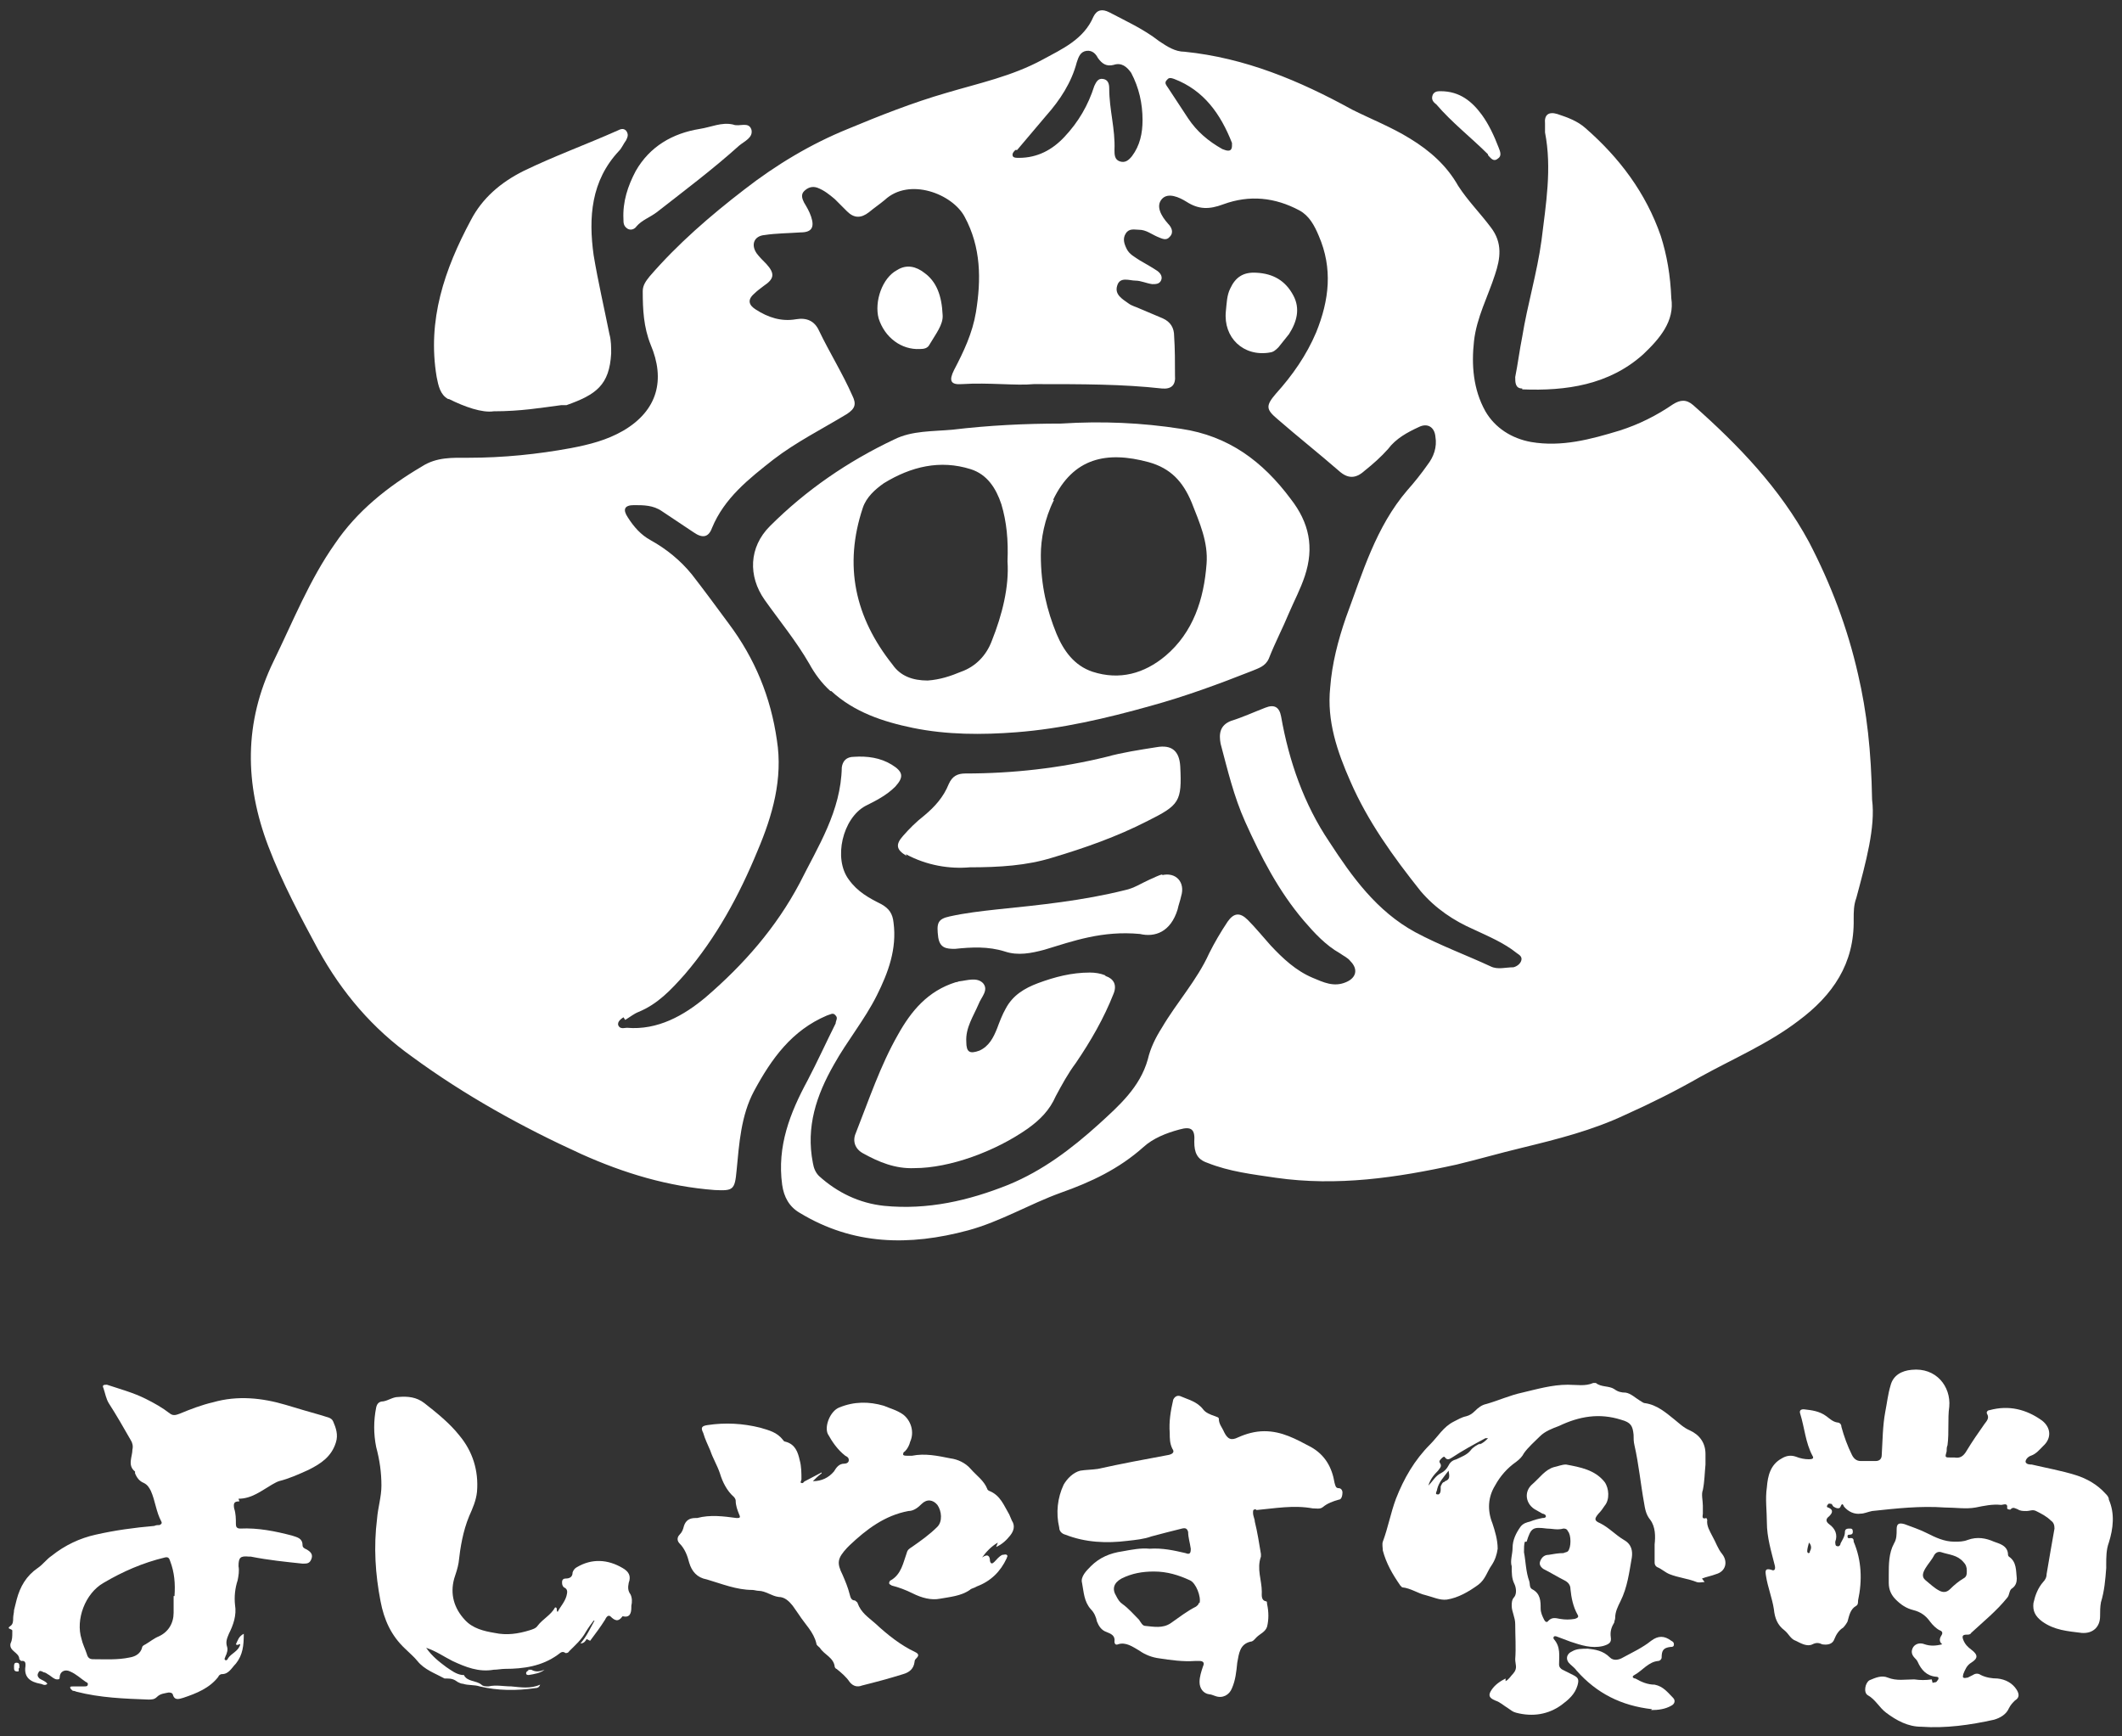 <?xml version="1.0" encoding="UTF-8"?>
<svg id="_レイヤー_1" data-name="レイヤー_1" xmlns="http://www.w3.org/2000/svg" version="1.1" viewBox="0 0 242 198">
  <rect x="0" y="0" width="242" height="198" fill="#333333" stroke="none"/>
  <!-- Generator: Adobe Illustrator 29.1.0, SVG Export Plug-In . SVG Version: 2.1.0 Build 142)  -->
  <defs>
    <style>
      .st0 {
        fill: #fff;
      }
    </style>
  </defs>
  <g>
    <path class="st0" d="M188.3,195c.8,0,1.6-.1,2.3-.5.4-.2.5-.6.2-.9-.6-.6-1.1-1.3-2.1-1.5-.8,0-1.5-.3-2.2-.7-.2,0-.5-.2-.1-.4.9-.5,1.6-1.5,2.7-1.6.2,0,.4-.2.4-.4,0-.8.2-1.1,1-1.2.2,0,.4,0,.4-.3,0-.2-.1-.3-.3-.4-.8-.6-1.5-.6-2.3,0-1,.8-2.1,1.3-3.2,1.9-.5.3-1.1.4-1.5,0-.8-.8-1.7-.9-2.5-1-.7,0-1.3,0-1.8.3-.7.3-.8,1-.2,1.5.2.2.5.4.7.7,2.3,2.6,5.1,4,8.6,4.4Z"/>
    <path class="st0" d="M171.7,191.4c-.6.3-1.2.7-1.6,1.3-.4.6-.3.9.4,1.2.6.2,1,.6,1.5.9.3.2.5.4.9.5,1.9.5,3.7.2,5.2-.9.8-.6,1.5-1.2,1.8-2.2.2-.7.1-.9-.5-1.2-.4-.2-.8-.4-1.2-.6-.2-.1-.4-.3-.4-.6,0-1,.2-2-.6-2.9-.1-.2,0-.4.3-.3.5.2,1.1.4,1.6.6,1.2.4,2.4.8,3.7.5.7-.2,1-.4.9-1-.1-.7.1-1.2.4-1.7,0-.2.1-.3.1-.5,0-.7.3-1.3.6-1.9.8-1.6,1-3.3,1.3-5,.1-.7,0-1.5-.9-2-1-.6-1.7-1.4-2.7-1.9-.7-.3-.7-.5-.2-1.1.3-.3.5-.6.7-.9.6-.7.5-2,0-2.7-1.1-1.4-2.8-1.7-4.4-2-.5,0-.9.2-1.4.3-1,.3-1.6,1.2-2.4,1.9-1.1.9-.8,2.4.4,3,.2.1.5.3.7.4.1,0,.4.1.4.3,0,.2-.3.2-.4.2-.5.1-.9.2-1.4.4-.4.1-.8.2-1.1.6-.5.7-.9,1.5-.9,2.4,0,.7-.3,1.5-.1,2.1,0,.8,0,1.4.3,2,.2.4.3,1.1,0,1.5-.3.3-.3.7-.3,1,0,.7.4,1.3.4,2.1,0,1.3.1,2.7,0,4,0,.6.3,1-.2,1.6-.3.3-.5.7-.9.9ZM174.1,175.8c.5-1.6.7-1.7,2.3-1.5.6,0,1.2.2,1.9,0,.1,0,.4,0,.5.3.4.4.4,1.9,0,2.3-.1.1-.3.1-.5.2-.6,0-1.1.1-1.7.2-.4,0-.7.2-.9.6-.2.4-.1.7.3,1,.8.4,1.6.9,2.4,1.3.4.2.7.5.7,1,.1,1,.3,2,.8,2.9.2.3,0,.4-.3.5-.6.1-1.1.1-1.7,0-.5-.1-.9-.2-1.3.2-.2.3-.4.1-.5-.1-.2-.4-.4-.8-.4-1.3,0-.8,0-1.7-1-2.2-.3-.2-.2-.6-.3-.9-.4-1.1-.4-2.3-.6-3.3,0-.5,0-.9.1-1.2Z"/>
    <path class="st0" d="M240.2,178.4c0-.8,0-1.7.3-2.5.5-1.6.7-3.3,0-4.9,0-.3-.2-.5-.4-.7-.9-1-2.1-1.7-3.4-2.1-1.6-.5-3.3-.8-5-1.2-.2,0-.6,0-.7-.3,0-.3.3-.6.6-.7.6-.2,1-.7,1.4-1.1,1-.9.9-2.1-.1-2.9-1.8-1.3-3.8-1.8-6-1.2-.2,0-.4.2-.3.4.3.5,0,.8-.3,1.2-.7,1-1.4,2-2,3-.4.7-.8.9-1.4.8-.2,0-.3,0-.4,0-.7,0-.7,0-.5-.7,0-.2,0-.5.1-.7.2-1.5,0-3,.2-4.4.2-2.3-1.5-4.5-4.3-4.2-1.1.1-2.1.6-2.4,1.8-.3,1-.4,2-.6,3-.3,1.6-.3,3.3-.4,4.9,0,.5-.3.7-.7.7-.6,0-1.2,0-1.7,0-.5,0-.8-.3-1-.7-.5-1-.9-2.1-1.2-3.2,0-.3-.2-.5-.5-.5-.5-.1-.8-.4-1.2-.7-.8-.6-1.7-.7-2.6-.8-.4,0-.5.2-.4.5.5,1.6.6,3.3,1.4,4.8.2.3,0,.4-.4.4-.5,0-1-.1-1.5-.3-.6-.2-1.1-.1-1.6.2-1.3.7-1.6,2-1.7,3.3-.2,1.3,0,2.7,0,4,0,1.7.5,3.3.9,4.9.1.4,0,.7-.4.5-.7-.2-.7.1-.6.7.2,1.3.7,2.5.9,3.8.1,1,.4,1.8,1.2,2.4.5.4.7,1,1.3,1.2.6.3,1.3.7,1.9.4.4-.2.7-.2,1.1,0,.6.1,1.2,0,1.4-.6.2-.5.5-1,1-1.3.2-.2.4-.5.5-.7.2-.7.3-1.4,1-1.8.2-.1.2-.4.2-.6.5-2.3.4-4.6-.5-6.7,0-.2,0-.5-.5-.4-.1,0-.2,0-.2-.2,0-.1,0-.2.2-.2.1,0,.4,0,.4-.3,0-.2,0-.4-.3-.4-.3,0-.6,0-.6.4,0,.5-.3.9-.5,1.3,0,.2-.2.4-.4.3-.2,0-.2-.3-.2-.5.3-.8,0-1.5-.7-2-.4-.3-.4-.6,0-.9.3-.3.6-.7-.1-1-.2,0-.2-.2,0-.4.1-.1.3,0,.4,0,0,0,.1.2.2.3.3.2.7.3.8,0,.2-.5.3-.2.4,0,.5.6,1.2.9,1.9.8.4,0,.8-.2,1.3-.3,2.8-.3,5.5-.6,8.3-.4,1.2,0,2.4.2,3.5,0,1-.2,1.9-.4,2.9-.3.3,0,.8-.3.7.4,0,.1.4.2.4.1.3-.3.5-.1.8,0,.3.2.6.2,1,.2.4,0,.7-.2,1.1,0,.6.3,1.2.6,1.7,1.1.3.2.4.5.4.9-.3,1.7-.6,3.4-.9,5.2,0,.4-.2.7-.4.9-.6.7-.9,1.5-1.1,2.4-.1.9.2,1.5,1,2.1,1.4,1,2.9,1.1,4.5,1.3,1.3.1,2.1-.7,2.1-1.9,0-.5,0-1.1.1-1.6.4-1.3.5-2.6.6-3.9ZM206.4,177c0,0,0,.1-.2.1,0,0-.1-.1-.1-.2,0-.3.1-.6.2-1,.3.3.3.7.1,1Z"/>
    <path class="st0" d="M220.3,191.5c-.7.1-1.3.1-2,0-1,0-2,.2-3-.2-.7-.3-1.4,0-2.1.3-.5.3-.7,1.4-.2,1.7.9.5,1.3,1.4,2.1,2,1.2.9,2.5,1.6,4,1.6,2.8.2,5.6-.2,8.3-.8.7-.2,1.4-.6,1.7-1.3.2-.4.4-.6.7-.9.5-.3.5-.7.2-1.2-.5-.8-1.3-1.2-2.2-1.3-.6,0-1.3-.1-1.9-.4-.3-.2-.6-.2-.9,0-.2.1-.4.2-.6.3-.2,0-.3.1-.5,0-.1-.1,0-.3,0-.4.2-.5.4-1,.9-1.3.8-.5.8-.9,0-1.5-.4-.3-.7-.6-.9-1.1-.2-.5,0-.6.4-.6.2,0,.4,0,.5-.2,1.4-1.3,2.9-2.5,4.1-4,.3-.3.2-.9.6-1.1.4-.3.5-.7.5-1.1-.1-.9,0-1.9-.9-2.5,0,0-.1-.1-.1-.2,0-1.1-1.1-1.3-1.6-1.5-.9-.4-1.9-.6-3-.2-.5.2-1,.2-1.5.2-1.2,0-2.2-.5-3.2-1-.8-.4-1.7-.7-2.5-1-.7-.2-.9,0-.9.6,0,.6,0,1.1-.3,1.6-.6,1.1-.6,2.4-.6,3.6,0,.3,0,.6,0,.9,0,.8.3,1.4.8,1.9.6.6,1.2,1,2,1.2.8.2,1.4.6,1.9,1.3.3.4.7.8,1.1,1,.3.1.4.3.2.6-.2.3-.3.7.1,1-.8.2-1.4.2-2,0-.5-.2-1-.1-1.3.3-.3.5-.2.9.2,1.3.1.1.2.2.3.4.4.9,1,1.6,2.1,1.7.4,0,.3.3.1.5-.1.2-.3.1-.5.2ZM221.2,181.4c-.6-.3-1.1-.8-1.6-1.2-.5-.4-.3-.9,0-1.4.3-.5.7-.9,1-1.5.2-.3.5-.4.8-.3.9.3,1.8.3,2.5,1.1.3.3.4.6.4,1,0,.4,0,.7-.4.9-.5.3-1,.7-1.5,1.2-.4.4-.8.4-1.2.2Z"/>
    <path class="st0" d="M113.6,176.4c.7-.3,1.2-.8,1.6-1.3.4-.5.6-1.1.2-1.7-.1-.2-.2-.5-.3-.7-.6-1-1-2.2-2.3-2.7,0,0-.2-.1-.2-.2-.4-1-1.2-1.5-1.9-2.3-.6-.7-1.5-1.1-2.3-1.2-1.5-.3-2.9-.6-4.4-.3-.2,0-.3,0-.5,0-.2,0-.4,0-.5-.1,0-.2,0-.3.2-.4.3-.3.5-.7.6-1.1.5-1.1.1-2.4-.8-3.1-.7-.5-1.5-.7-2.2-1-1.7-.5-3.4-.5-5.1.2-1,.4-1.7,2.1-1.3,3,.5.9,1.1,1.8,2,2.5.2.1.4.2.4.5,0,.3-.3.4-.5.4-.6,0-.9.4-1.2.9-.6.7-1.4,1.1-2.4,1.1.3-.3.6-.6,1-.9,0,0,0,0,0-.1-.6.3-1.3.7-1.9,1-.1,0-.2.3-.4.2-.2,0,0-.3,0-.4,0-.7,0-1.5-.2-2.2-.2-.9-.5-1.8-1.6-2.1,0,0-.2,0-.3-.2-.7-.9-1.6-1.1-2.6-1.4-2-.5-4-.6-6-.3-.7.1-.8.3-.5.9.2.7.5,1.3.8,2,.3.9.8,1.7,1.1,2.6.3,1,.8,2,1.6,2.7.1.1.2.3.2.4,0,.6.2,1.1.4,1.6.2.4,0,.4-.3.4-1.5-.2-3-.4-4.5,0,0,0-.1,0-.2,0-.7,0-1.1.3-1.3.9-.1.4-.2.7-.5,1-.3.3-.3.7,0,1,.6.6.9,1.4,1.1,2.2.3,1,.9,1.7,2,1.9,1.7.5,3.4,1.2,5.2,1.2.2,0,.5.1.7.1.8,0,1.5.6,2.3.7.7,0,1.2.5,1.6,1,.2.3.5.7.7,1,.7,1.1,1.7,2,2,3.3,0,.2.2.3.4.5.5.8,1.6,1.1,1.7,2.2,0,0,.1.2.2.2.5.4,1.1.9,1.5,1.5.4.5.9.6,1.4.4,1.6-.4,3.1-.8,4.7-1.3.7-.2,1.2-.6,1.3-1.4,0-.2.1-.3.2-.4.3-.3.3-.5-.1-.7-1.7-.8-3.2-2-4.6-3.3-.8-.7-1.6-1.2-2-2.3,0-.1-.2-.2-.3-.3-.4,0-.5-.3-.6-.7-.2-.8-.5-1.5-.8-2.2-.7-1.4-.6-1.9.5-3.1,0,0,.2-.2.3-.3,1.9-1.8,4-3.4,6.7-3.9.6,0,1.1-.4,1.5-.8.6-.6,1.3-.5,1.8.1.5.7.6,1.9,0,2.5-.9.9-1.9,1.6-2.9,2.3-.3.2-.5.3-.6.7-.4,1.1-.6,2.4-1.8,3.1-.1,0-.2.2-.2.3,0,.2.2.2.3.3.8.2,1.6.5,2.4.9,1,.5,2.1.8,3.1.6,1.1-.2,2.4-.3,3.4-1,.2-.2.5-.2.8-.4,1.6-.6,2.7-1.7,3.4-3.2,0-.1.2-.3,0-.4-.1-.1-.3,0-.5,0-.4.2-.6.5-.9.8-.2.2-.4.3-.5-.1,0-.5-.2-.9-.9-.4.5-.7,1.1-1.3,1.8-1.7Z"/>
    <path class="st0" d="M67.3,187.1c.6-.8,1.2-1.6,1.7-2.4.1-.2.3-.6.6-.4.5.5.9.7,1.4,0,0,0,0,0,0,0,.8.2,1-.3,1-1,0,0,0-.1,0-.2.1-.4.1-.9-.1-1.3-.3-.4-.3-.8-.2-1.3.3-.8,0-1.3-.7-1.7-1.7-1-3.5-1.1-5.2-.1-.2.1-.4.3-.5.6,0,.5-.3.7-.8.7-.2,0-.4.1-.4.4,0,.2,0,.4.2.6.5.2.4.6.3,1-.2.7-.7,1.2-1,1.8-.2-.1,0-.4-.2-.5,0,0-.1,0-.1,0-.5.9-1.4,1.3-2,2.1-.2.3-.6.4-.9.5-1.3.4-2.6.6-4,.3-1.2-.2-2.5-.5-3.4-1.5-1.2-1.3-1.7-2.9-1.2-4.7.2-.6.4-1.2.5-1.8.2-1.8.5-3.6,1.2-5.3.4-.9.8-1.8.9-2.8.2-2.4-.5-4.6-2-6.4-1.1-1.4-2.6-2.6-4-3.7-.9-.7-1.9-.8-3-.7-.6,0-1.1.4-1.7.5-.4,0-.7.2-.8.7-.3,1.5-.3,3,0,4.5.4,1.5.6,2.9.6,4.4,0,1.3-.4,2.5-.5,3.8-.4,3.2-.2,6.3.4,9.4.4,2.1,1.2,3.9,2.8,5.4.5.5,1,.9,1.4,1.4.8,1,2,1.4,3.1,2,0,0,.2,0,.3,0,.5,0,.8.1,1.2.4.2.1.4.2.6.2.6.2,1.3.1,1.9.3,2.1.5,4.2.5,6.3.2.3,0,.5-.1.6-.4-1.1.5-2.2.3-3.3.2-.9,0-1.7-.2-2.6,0-.3,0-.6,0-.8-.2-.6-.5-1.6-.3-2-1.1,0,0-.1,0-.2,0-.7-.1-1.2-.5-1.8-.9-.8-.6-1.6-1.2-2.3-2.2,1.2.4,2,1,3,1.5,1.5.7,3,1.3,4.7,1,.4,0,.9-.1,1.3-.1,2.1,0,4.2-.3,6-1.6.3-.2.5-.5.9-.2.1,0,.3,0,.4-.2.7-.7,1.4-1.3,1.9-2.2.3-.5.6-.9.9-1.3,0,0,0,0,.1,0-.5.9-.9,1.8-1.6,2.6.4,0,.6-.3.7-.5Z"/>
    <path class="st0" d="M60.3,190.5c-.1,0-.3.1-.3.3,0,.2.2.2.3.2.6-.1,1.3-.2,1.8-.6-.5.2-1,.3-1.5,0-.1,0-.3,0-.4,0Z"/>
    <path class="st0" d="M1.9,189.6c-.3,0-.3.2-.3.5,0,.3,0,.5.4.5.3,0,0-.3.2-.4,0-.2.1-.6-.3-.6Z"/>
    <path class="st0" d="M27.2,170.9c1.5,0,2.6-.9,3.8-1.6.2-.1.5-.3.8-.4,1.2-.3,2.3-.8,3.4-1.3,1.4-.7,2.6-1.5,3.1-3.1.3-.9,0-1.7-.3-2.4-.2-.5-.8-.5-1.3-.7-1.4-.4-2.8-.8-4.1-1.2-2.7-.8-5.5-1.1-8.3-.3-1.3.3-2.6.8-3.8,1.3-.3.1-.7.3-1.1,0-.9-.7-1.8-1.2-2.8-1.7-1.4-.7-2.9-1.1-4.4-1.6-.3,0-.6,0-.4.4.2.6.3,1.2.6,1.7.9,1.4,1.7,2.8,2.5,4.2.2.3.3.7.2,1.1,0,.8-.6,1.8.3,2.5,0,0,0,.1,0,.2.2.5.5.9,1,1.1.4.2.6.5.8.9.5,1.1.6,2.4,1.2,3.5.1.2,0,.3-.2.4-.2,0-.4,0-.6.1-2.3.2-4.5.5-6.7,1-1.8.4-3.5,1.2-5,2.4-.6.4-1,1-1.6,1.4-1.3.9-2,2.1-2.4,3.6-.1.4-.2.8-.3,1.2,0,.3-.1.6-.1.9,0,.3,0,.7-.3.9-.6.4.3.3.2.6,0,0,0,.1,0,.2,0,.4,0,.8-.2,1.2-.2.9,1,1,1,1.8,0,0,.2.2.2.2.6-.1.5.4.5.6-.2,1.3.6,1.8,1.7,2,.2,0,.5.3.8,0-.2-.3-.6-.4-.9-.6-.2-.2-.3-.4-.1-.7.1-.3.4-.1.6,0,.2,0,.4.2.6.3.3.2.6.5.9.5.2,0,.3,0,.3-.2,0-.7.6-1,1.2-.7.7.3,1.2.8,1.8,1.2.1,0,.3.2.2.3,0,.2-.2.2-.4.2-.4,0-.8,0-1.2,0-.2,0-.4,0-.4.1,0,.2.2.3.3.4,0,0,.2,0,.4.1,2.7.7,5.5.8,8.2.9.4,0,.7,0,1-.3.4-.4.9-.4,1.3-.5.2,0,.4,0,.5.2.2.8.8.5,1.2.4,1.5-.5,3-1.1,4-2.4,0-.1.2-.3.4-.3.8,0,1.1-.7,1.6-1.2.8-1,.9-2.1.9-3.4-.6.3-.7.8-.9,1.2.2.2.4-.1.5,0-.2.8-1,1-1.4,1.6,0,.1-.2.3-.3.2-.2-.1,0-.3,0-.4.2-.4.3-.8.2-1.1-.2-.6,0-1,.2-1.5.5-1,.9-2.1.7-3.3-.1-.9,0-1.9.3-2.8.1-.5.2-1.1.1-1.6,0-1,.2-1.2,1.2-1.1,0,0,.1,0,.2,0,2,.4,4,.6,5.9.8.5,0,.8,0,1-.5.2-.5,0-.8-.5-1.1-.2-.1-.5-.2-.5-.5,0-.8-.6-.9-1.2-1.1-1.9-.5-3.9-.9-5.9-.8-.4,0-.5-.2-.5-.5,0-.6,0-1.2-.2-1.8-.1-.6,0-.8.6-.8ZM19.8,182c0,.6,0,1.3,0,1.9,0,1.2-.6,2.2-1.7,2.7-.5.2-1,.6-1.5.9-.2.1-.4.2-.4.4-.2.7-.8,1-1.4,1.1-1.4.3-2.8.2-4.2.2-.4,0-.6-.2-.7-.6-.2-.6-.5-1.2-.6-1.7-.7-2.2.4-5.2,2.5-6.4,2.2-1.3,4.5-2.3,7-2.9.4-.1.5.1.6.4.5,1.3.6,2.6.5,4Z"/>
    <path class="st0" d="M194.1,180c.5-.2,1.1-.3,1.6-.5,1.1-.3,1.4-1.4.7-2.3-.5-.6-.7-1.3-1.1-2-.3-.6-.7-1.2-.6-1.9,0,0-.1-.2-.1-.2-.6.2-.4-.3-.4-.5,0-.3,0-.6,0-.9,0-.6-.2-1.3,0-1.8.2-1,.2-1.9.3-2.9,0-.4,0-.8,0-1.2,0-1.3-.7-2.2-1.8-2.7-.7-.3-1.2-.8-1.7-1.2-1-.8-2-1.7-3.4-1.9-.2,0-.4-.2-.6-.3-.5-.3-1-.8-1.6-.9-.5,0-.9-.1-1.3-.4-.6-.4-1.5-.2-2.1-.7,0,0-.2,0-.3,0-.9.4-1.9.2-2.9.2-1.8,0-3.5.5-5.2.9-1.4.3-2.7.9-4.1,1.3-.5.1-.9.4-1.3.8-.3.3-.6.5-1,.6-.5.1-1,.4-1.4.6-1.2.6-1.8,1.7-2.7,2.6-1.8,1.8-3,3.9-3.9,6.2-.6,1.6-.9,3.3-1.5,4.9-.1.3,0,.7,0,1,.4,1.5,1.1,2.7,2,4,0,0,.2.2.2.2,1,.1,1.8.7,2.7.9.8.2,1.6.6,2.4.5,1.3-.2,2.5-.9,3.6-1.7.8-.6,1-1.5,1.5-2.2.4-.6.6-1.2.7-1.9,0-1-.3-2-.6-2.9-.6-1.5-.5-3,.3-4.3.6-1.1,1.4-2,2.4-2.7.4-.3.7-.6.9-1,.5-.7,1.2-1.3,1.8-1.9.6-.6,1.4-.9,2.2-1.2,2.3-1.1,4.6-1.5,7.1-.7,1.1.3,1.3.7,1.4,1.7,0,.4,0,.8.1,1.2.5,2.2.7,4.4,1.1,6.6.1.6.2,1.3.7,1.9.6.8.6,1.9.5,2.8,0,.7,0,1.4,0,2.1,0,.2.1.4.3.5.5.2.9.6,1.4.8,1,.4,2.1.5,3.1.9.3.1.6,0,.9,0ZM164.7,169c-.2,0-.3.3-.4.5,0,.1,0,.3,0,.4,0,.2-.1.6-.4.5-.3,0,0-.4,0-.6.2-.8.7-1.3,1.3-2.1.1.6.2,1-.4,1.2ZM168.8,164.6c-.4.2-.8.4-1.1.8-.4.5-1,.7-1.6,1-.4.1-.7.3-.9.7-.2.4-.5.7-.9.9-.6.3-.9.9-1.4,1.4.2-.7.6-1.2,1.1-1.7.2-.3.5-.5.2-.9-.1-.2,0-.3.2-.5.1-.1.3-.3.4-.1.3.4.6.1.8,0,1.2-.8,2.5-1.5,3.8-2.2,0,0,.1,0,.3,0-.3.3-.6.6-1,.7Z"/>
    <path class="st0" d="M143.2,172.2c2.2-.2,4.3-.6,6.5-.2.4,0,.8.1,1.1-.1.6-.5,1.2-.7,1.9-.9.3,0,.4-.5.4-.8,0-.3-.2-.5-.4-.5-.4,0-.4-.3-.5-.6-.3-1.8-1.1-3.2-2.7-4.1-1.7-.9-3.3-1.8-5.3-1.8-1.1,0-2.1.3-3,.7-.8.4-1.2.2-1.6-.6-.2-.5-.6-.9-.6-1.5,0-.2-.2-.2-.4-.3-.6-.2-1.1-.4-1.4-.8-.7-.9-1.7-1.1-2.6-1.5-.3-.1-.6,0-.8.4-.3,1.3-.5,2.5-.4,3.8,0,.6,0,1.2.3,1.8.3.4,0,.6-.4.7-2.7.5-5.4,1-8.1,1.6-.7.1-1.4.1-2,.2-.8.2-1.5.9-1.9,1.6-.7,1.5-.9,3.2-.5,4.9,0,.4.3.7.7.8,2.3.9,4.7,1,7.1.7.9-.1,1.9-.2,2.7-.5,1.1-.3,2.3-.6,3.5-.9.4-.1.6,0,.7.4,0,.6.2,1.2.3,1.9,0,.5-.1.7-.6.5-1.3-.3-2.6-.6-4.1-.5-1-.1-2,.1-3.1.3-1.4.2-2.6.7-3.6,1.7-.5.5-1.2,1.2-1,1.9.2,1,.2,2.1,1,3,.4.4.6.9.7,1.4.2.5.5,1,1.1,1.2.5.2,1,.4.9,1.1,0,.3.2.4.4.3.9-.3,1.7.3,2.4.7.7.5,1.5.8,2.3.9,1.3.2,2.7.4,4.1.3.2,0,.3,0,.5,0,.4,0,.6.2.4.6-.2.6-.4,1.2-.4,1.8,0,.7.4,1.3,1.1,1.4.2,0,.4.1.7.2.8.3,1.6-.1,1.9-.9.4-.9.5-1.9.6-2.9.2-1.1.3-2.1,1.5-2.4.3,0,.5-.3.7-.5.4-.4,1-.6,1.2-1.2.2-.8.2-1.7,0-2.6,0-.1,0-.3-.1-.3-.6-.1-.5-.7-.5-1.1,0-1.3-.6-2.6-.1-4,0,0,0-.2,0-.3-.2-1.2-.4-2.5-.7-3.7,0-.3-.2-.6-.2-1,0-.3,0-.4.4-.4ZM136.7,182.8c0,.2-.2.3-.3.4-1,.5-1.9,1.2-2.9,1.9-.9.6-1.9.4-2.9.3-.3,0-.5-.4-.7-.7-.6-.6-1.2-1.3-1.9-1.8-.3-.2-.5-.5-.7-.9-.5-.8-.3-1.5.6-2,1.2-.6,2.4-.8,3.7-.8,1.5,0,2.8.4,4.1,1,.7.3,1.3,1.9,1.1,2.6Z"/>
  </g>
  <g>
    <path class="st0" d="M94.8,78.8c2.6,2.4,5.9,3.5,9.3,4.2,3.9.8,7.9.8,11.8.5,5.2-.4,10.3-1.6,15.3-3,4-1.1,7.8-2.5,11.6-4,.7-.3,1.5-.5,1.9-1.4.7-1.8,1.6-3.5,2.3-5.2.6-1.4,1.3-2.7,1.8-4.2,1.1-3.3.5-6.1-1.6-8.8-3.2-4.3-7.1-7.2-12.5-8-4.5-.7-9-.9-13.7-.6-4.1,0-8.2.2-12.4.7-2.2.2-4.6.1-6.6,1.1-5.3,2.5-10.1,5.8-14.2,9.9-2.4,2.4-2.5,5.7-.6,8.4,1.7,2.4,3.6,4.7,5.1,7.3.6,1.1,1.4,2.2,2.4,3.1ZM120.1,57c2.3-4.8,6.1-5.6,10.9-4.3,2.5.7,3.9,2.2,4.9,4.6.9,2.3,1.9,4.5,1.7,7-.3,4-1.5,7.8-4.7,10.5-2.4,2-5.2,2.8-8.3,1.8-2.1-.7-3.3-2.4-4.1-4.3-1.1-2.7-1.8-5.5-1.8-9,0-1.8.4-4.1,1.5-6.3ZM98.4,57.9c.4-1.2,1.4-2.1,2.4-2.8,3.1-1.9,6.4-2.7,9.9-1.6,1.9.6,2.9,2.2,3.5,4,.6,2,.8,4.1.7,6.5.2,2.9-.6,6.1-1.8,9.1-.6,1.6-1.8,2.9-3.5,3.5-1.2.5-2.4.9-3.8,1-1.7,0-3.1-.5-4-1.8-4.3-5.4-5.6-11.3-3.4-17.9Z"/>
    <path class="st0" d="M104.9,39.8c.5,0,.9-.1,1.1-.5.7-1.2,1.6-2.3,1.5-3.4-.1-2.2-.7-3.8-2.1-4.8-.9-.7-2-1-3.1-.3-1.7.9-2.6,3.6-2.1,5.5.7,2.2,2.6,3.6,4.7,3.5Z"/>
    <path class="st0" d="M36.3,108.3c2.7,4.9,6.2,9,10.7,12.2,6,4.4,12.5,8,19.3,11.1,4.9,2.2,9.9,3.7,15.2,4.1,2.1.1,2.3,0,2.5-2.2.3-3.1.5-6.3,2-9.1,2-3.7,4.3-6.9,8.3-8.6.4-.1.7-.4,1,0,.3.3,0,.6,0,.9-1.1,2.2-2.1,4.4-3.2,6.5-2,3.7-3.5,7.5-2.9,11.9.2,1.4.8,2.5,2,3.2,6.1,3.7,12.5,3.8,19.2,2,3.7-1,7-3,10.6-4.3,3.4-1.2,6.6-2.7,9.4-5.2,1.1-1,2.6-1.6,4.1-2,1.4-.4,1.8,0,1.7,1.4,0,1.2.3,2,1.5,2.4,2.5,1,5.1,1.3,7.8,1.7,7,1,13.8,0,20.6-1.5,2.5-.6,4.9-1.3,7.4-1.9,4.1-1,8.1-2,11.9-3.8,2.9-1.3,5.7-2.7,8.5-4.3,3.8-2.1,7.8-3.8,11.2-6.4,3.9-2.9,6.4-6.5,6.3-11.6,0-.8,0-1.6.3-2.4,1.1-4.1,2.2-8.1,1.8-11.2-.1-5.6-.6-10-1.6-14.3-1.2-5.3-3.1-10.3-5.6-15.1-3.3-6.1-8-11-13.2-15.6-.8-.7-1.5-.6-2.3-.1-1.9,1.3-3.9,2.3-6.1,3-3.3,1-6.6,1.9-10.1,1.3-2.2-.4-4.1-1.6-5.2-3.5-1.4-2.5-1.6-5.3-1.3-8,.3-2.7,1.6-5.1,2.4-7.6.6-1.8.9-3.6-.5-5.4-1.2-1.6-2.6-3-3.7-4.7-1.3-2.3-3.2-4-5.5-5.4-2.1-1.3-4.4-2.2-6.6-3.3-6-3.3-12.2-5.9-19.1-6.6-1.1,0-2-.6-2.9-1.2-1.8-1.4-3.8-2.3-5.7-3.3-.8-.4-1.4-.3-1.8.5-1.1,2.6-3.6,3.7-5.8,4.9-3.5,1.9-7.3,2.7-11,3.8-3.8,1.1-7.6,2.6-11.2,4.1-4.2,1.7-8.2,4.1-11.8,6.9-3.9,3-7.6,6.2-10.8,9.9-.4.5-.8,1-.8,1.7,0,2.1.1,4.1.9,6.1,1.7,4,.8,7.5-3.1,9.8-1.9,1.1-3.9,1.6-6,2-3.8.7-7.7,1.1-11.7,1.1-1.8,0-3.6-.1-5.3,1-3.9,2.3-7.4,5.1-9.9,8.8-2.9,4.1-4.8,8.9-7,13.4-3.4,7-3.3,14-.6,21.1,1.6,4.2,3.7,8.1,5.8,12ZM133.1,9.1c.2-.3.5-.2.8-.1,3.4,1.3,5.3,4,6.6,7.3,0,0,0,.2,0,.3,0,.8-.6.6-1.1.4-1.6-.9-2.9-2-3.9-3.5-.8-1.2-1.5-2.3-2.3-3.5-.2-.3-.4-.5-.2-.8ZM116,17.1c1.1-1.3,2.2-2.6,3.3-3.9,1.6-1.8,2.9-3.8,3.5-6.1.2-.6.4-1.2,1.1-1.3.7-.1,1.1.4,1.3.8.5.7,1,1,1.8.8.9-.3,1.5.2,2,.9.9,1.7,1.3,3.5,1.3,5.4,0,1.5-.3,2.9-1.2,4.1-.4.5-.8.8-1.4.6-.6-.2-.6-.8-.6-1.3.1-2.4-.6-4.6-.6-7,0-.5-.1-1-.7-1.1-.6-.1-.8.4-1,.8-.7,2.2-1.8,4.1-3.4,5.8-1.4,1.5-3.1,2.4-5.2,2.4-.3,0-.6,0-.7-.2-.1-.3.1-.5.3-.7ZM71.3,116.3c.5-.3,1-.7,1.5-.9,2.2-.9,3.7-2.5,5.3-4.3,3.6-4.2,6.2-9,8.3-14.1,1.7-4,2.9-8.2,2.2-12.6-.7-4.9-2.5-9.3-5.5-13.3-1.4-1.9-2.8-3.8-4.2-5.6-1.3-1.6-2.9-2.9-4.7-3.9-1.1-.6-1.9-1.5-2.6-2.6-.6-.9-.4-1.4.7-1.4,1.1,0,2.2,0,3.2.7,1.2.8,2.4,1.6,3.6,2.4,1,.7,1.7.6,2.1-.5,1.4-3.4,4.2-5.6,7-7.8,2.6-2,5.6-3.5,8.4-5.2.9-.6,1.1-1.1.6-2.1-1.1-2.5-2.6-4.9-3.8-7.4-.5-1.1-1.4-1.5-2.6-1.3-1.7.3-3.2-.2-4.6-1.1-.8-.5-1-1.1-.2-1.8.3-.3.7-.6,1.1-.9,1.2-.8,1.3-1.4.3-2.5-.4-.4-.8-.8-1.1-1.2-.7-1-.3-2,.9-2.1,1.3-.2,2.7-.2,4.1-.3,1.3,0,1.6-.6,1.2-1.8-.2-.6-.5-1.1-.8-1.6-.2-.4-.4-.9,0-1.3.4-.4.9-.6,1.5-.4.8.3,1.4.8,2,1.3.5.5,1,1,1.4,1.4.8.8,1.6.8,2.5.1.6-.5,1.2-.9,1.8-1.4,2.8-2.6,7.7-.7,9.1,1.9,1.9,3.5,1.9,7.2,1.3,10.9-.4,2.4-1.4,4.5-2.5,6.6-.6,1.2-.4,1.7.9,1.6,3.1-.2,6.2.2,8.2,0,5.6,0,10.1,0,14.6.5,1.1.1,1.6-.4,1.5-1.5,0-1.5,0-3-.1-4.5,0-.9-.4-1.6-1.3-2-.9-.4-1.7-.7-2.6-1.1-.4-.2-.9-.3-1.3-.6-.7-.5-1.6-1-1.3-2,.3-1.1,1.4-.6,2.1-.6.6,0,1.2.3,1.9.4.4,0,.8,0,1-.4.2-.4,0-.8-.4-1.1-.6-.4-1.3-.8-2-1.2-.6-.4-1.2-.7-1.5-1.3-.3-.6-.5-1.2-.1-1.8.4-.6,1-.4,1.5-.4.8,0,1.4.5,2.1.8.5.2,1,.5,1.4,0,.5-.5.2-1.1-.2-1.5-.8-.9-1.4-2-.7-2.8.7-.8,2-.2,2.8.3,1.4.9,2.6.9,4.2.3,3-1.1,5.9-.8,8.7.7,1.1.6,1.7,1.7,2.2,2.9,1.6,3.7,1.2,7.3-.3,11-1.1,2.6-2.7,4.9-4.6,7-1.2,1.4-1.1,1.8.2,2.9,2.3,2,4.7,3.9,7,5.9,1,.9,1.9.9,2.9,0,1-.8,1.9-1.6,2.7-2.5.9-1.2,2.2-1.9,3.5-2.5,1-.5,1.8,0,1.9,1.1.2,1.2-.2,2.3-.9,3.2-.7,1-1.5,2-2.3,2.9-3.6,4.2-5.1,9.4-7,14.5-.9,2.6-1.6,5.3-1.8,8-.4,3.8.8,7.3,2.3,10.7,2,4.6,4.9,8.6,8,12.5,1.7,2,3.8,3.4,6.1,4.4,1.7.8,3.4,1.5,4.9,2.7.3.2.6.4.5.8-.1.4-.5.7-.9.8-.9,0-1.8.3-2.6-.1-2.8-1.3-5.8-2.4-8.6-3.9-4.4-2.4-7.2-6.3-9.8-10.3-2.9-4.3-4.6-9.2-5.5-14.3-.2-1.1-.8-1.4-1.8-1-1.3.5-2.6,1.1-3.9,1.5-1.3.5-1.4,1.5-1.2,2.6.8,3,1.5,6,2.8,8.9,1.8,4,3.8,7.9,6.7,11.3,1.2,1.4,2.5,2.8,4.1,3.7.4.3.9.5,1.2.9.9.9.7,1.9-.5,2.4-1.4.6-2.6,0-3.8-.5-1.9-.8-3.4-2.2-4.8-3.7-.9-1-1.7-2-2.6-2.9-.9-.9-1.6-.8-2.3.2-.8,1.2-1.5,2.4-2.1,3.6-1.4,3.1-3.7,5.6-5.4,8.5-.7,1.1-1.3,2.3-1.6,3.6-.9,3.2-3.3,5.3-5.6,7.4-3.1,2.8-6.4,5.3-10.3,6.9-4.5,1.8-9.2,2.9-14.2,2.4-2.8-.3-5.3-1.5-7.4-3.4-.4-.4-.6-.9-.7-1.5-.8-4.1.4-7.7,2.4-11.2,1.5-2.7,3.5-5.1,4.9-7.9,1.3-2.6,2.3-5.3,1.9-8.3-.1-1-.5-1.6-1.4-2.1-1.4-.7-2.7-1.4-3.7-2.8-1.8-2.4-.7-7,1.9-8.4,1.2-.6,2.4-1.2,3.4-2.2,1-1.1.9-1.7-.4-2.5-1.3-.8-2.8-1-4.3-.9-.9,0-1.3.5-1.4,1.2-.1,5-2.7,9-4.8,13.2-2.7,5.1-6.4,9.3-10.7,13-2.5,2.1-5.5,3.8-9,3.5-.3,0-.8.2-1-.3-.1-.4.3-.7.6-.9Z"/>
    <path class="st0" d="M144.7,40.2c.5,0,.8-.3,1.1-.6.4-.5.8-1,1.2-1.5.9-1.4,1.3-2.9.5-4.4-.9-1.7-2.3-2.5-4.2-2.6-1.5-.1-2.4.5-3,1.8-.4.8-.4,1.7-.5,2.6-.3,3,2,5.2,5,4.7Z"/>
    <path class="st0" d="M132.6,99.7c-.5.1-1,.4-1.5.6-.9.4-1.8,1-2.8,1.2-4.8,1.2-9.7,1.7-14.6,2.2-1.8.2-3.6.4-5.4.8-1.4.3-1.5.8-1.3,2.4.2,1.2.9,1.3,1.9,1.3,1.9-.2,3.8-.3,5.7.3,1.5.5,3,.2,4.5-.2,3.3-1,6.6-2.2,10.9-1.8,1.7.4,3.5-.2,4.3-2.8.1-.5.3-1,.4-1.5.5-1.6-.6-2.8-2.2-2.4Z"/>
    <path class="st0" d="M51.2,45.5c1.8.9,3.8,1.6,5.1,1.4,3.1,0,5.4-.4,7.7-.7.2,0,.4,0,.6,0,3.4-1.2,4.9-2.3,5.1-5.9,0-.7,0-1.5-.2-2.2-.6-3-1.3-6-1.8-9-.6-4.3-.3-8.5,2.9-11.9.3-.3.5-.8.8-1.2.2-.4.3-.7,0-1.1-.3-.3-.6-.2-1,0-3.6,1.6-7.2,2.9-10.7,4.6-2.6,1.3-4.7,3.1-6,5.6-3,5.6-5,11.4-3.9,17.9.2,1,.4,2,1.3,2.5Z"/>
    <path class="st0" d="M173.6,44.4c5,.2,9.9-.5,13.8-4,1.9-1.8,3.6-3.8,3.2-6.4-.1-2.6-.5-4.9-1.2-7.1-1.7-4.9-4.7-8.9-8.6-12.3-.9-.8-2-1.2-3.2-1.6-1-.3-1.5.1-1.4,1.1,0,.3,0,.7,0,1,.8,4.1.1,8.2-.4,12.3-.5,3.7-1.6,7.3-2.2,11-.3,1.5-.5,3.1-.8,4.6,0,.6,0,1.3.8,1.3Z"/>
    <path class="st0" d="M169.7,17.7c.3.3.6.8,1.1.4.5-.3.3-.8.1-1.3-.5-1.3-1.1-2.6-1.9-3.7-1.1-1.5-2.5-2.7-4.7-2.7-.3,0-.7,0-.9.4-.2.5,0,.8.4,1.1,1.8,2.1,4,3.8,5.9,5.7Z"/>
    <path class="st0" d="M126,111.2c-.5-.2-1.1-.3-1.7-.3-2.1,0-4,.5-5.9,1.2-1.6.6-2.9,1.4-3.7,2.9-.4.7-.7,1.5-1,2.3-.4,1-.9,2-2,2.5-1.1.4-1.5.2-1.5-1-.1-1.6.8-2.9,1.4-4.3.3-.8,1.2-1.6.5-2.4-.7-.7-1.8-.3-2.7-.2-.1,0-.2.1-.4.1-3.2,1-5.1,3.3-6.6,6-2,3.5-3.3,7.4-4.8,11.2-.4.9-.1,1.8.8,2.3,1.8,1,3.7,1.8,5.9,1.7,4,0,9.2-1.9,12.9-4.5,1.4-1,2.5-2.1,3.2-3.7.7-1.3,1.4-2.6,2.3-3.8,1.7-2.5,3.2-5.1,4.3-7.9.4-1,0-1.7-.9-2Z"/>
    <path class="st0" d="M103.3,97.4c2.4,1.3,5,1.7,7.3,1.5,3.4,0,6.5-.2,9.4-1.1,3.7-1.1,7.4-2.4,10.9-4.2,3.6-1.8,3.9-2.2,3.7-6.2-.1-1.8-1-2.5-2.7-2.2-1.9.3-3.9.6-5.7,1.1-5.3,1.3-10.7,1.9-16.1,1.9-.9,0-1.5.3-1.9,1.2-.6,1.5-1.6,2.6-2.8,3.6-.9.7-1.7,1.5-2.4,2.3-.9,1-.8,1.6.4,2.3Z"/>
    <path class="st0" d="M71.1,25c0,.4,0,.8.5,1.1.4.2.8,0,1-.3.6-.7,1.5-1,2.3-1.6,3.2-2.5,6.4-4.9,9.4-7.6.6-.5,1.6-.9,1.4-1.8-.3-1-1.4-.3-2.1-.6-1.3-.3-2.5.3-3.8.5-3.1.5-5.7,2-7.3,4.8-.9,1.7-1.5,3.5-1.4,5.5Z"/>
  </g>
</svg>